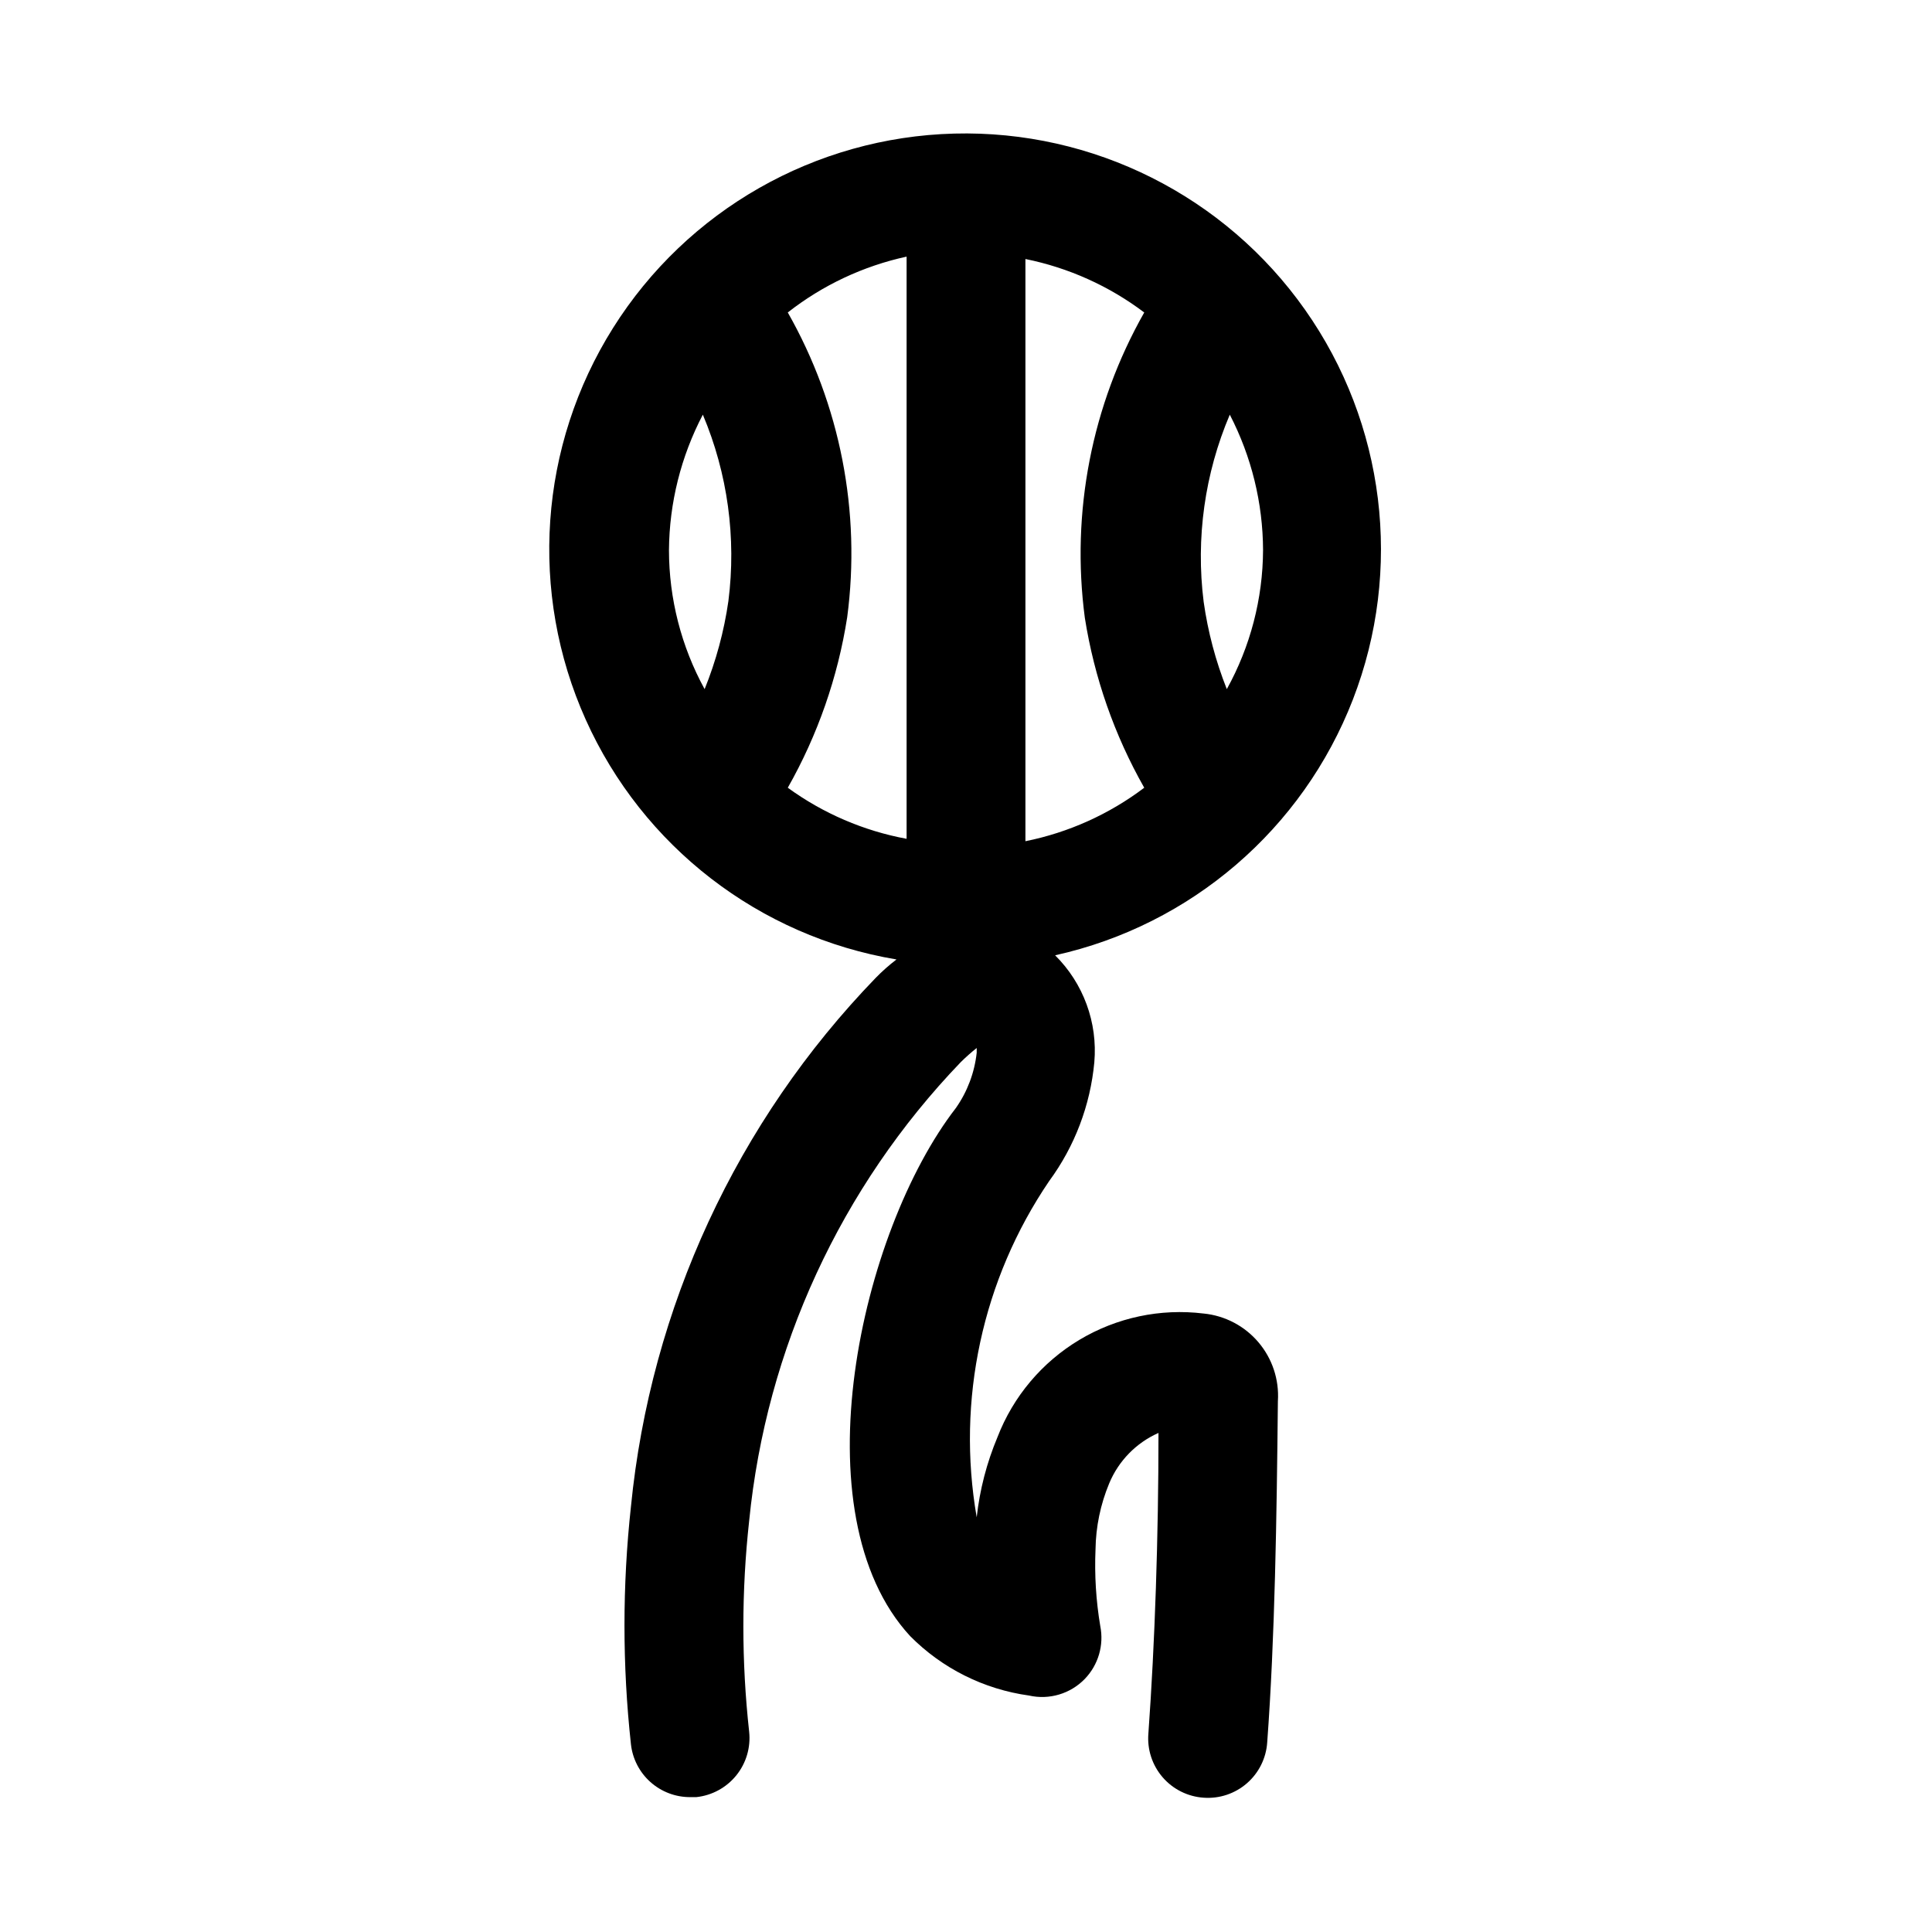 <?xml version="1.0" encoding="UTF-8"?>
<!-- Uploaded to: ICON Repo, www.iconrepo.com, Generator: ICON Repo Mixer Tools -->
<svg fill="#000000" width="800px" height="800px" version="1.1" viewBox="144 144 512 512" xmlns="http://www.w3.org/2000/svg">
 <path d="m462.98 492.1c-11.453-1.406-23.051 1.051-32.945 6.984-9.898 5.934-17.531 15-21.688 25.762-2.848 6.785-4.703 13.941-5.512 21.254-5.398-31.07 1.488-63.023 19.207-89.109 6.773-9.215 10.91-20.102 11.965-31.488 0.914-10.52-2.891-20.902-10.391-28.34 35.992-7.981 65.609-33.426 78.922-67.801 13.309-34.379 8.551-73.137-12.684-103.27-21.23-30.133-56.125-47.656-92.98-46.691-36.852 0.965-70.777 20.293-90.402 51.5-19.625 31.207-22.348 70.16-7.254 103.79 15.094 33.633 46.004 57.492 82.363 63.574-1.953 1.492-3.797 3.121-5.512 4.883-36.805 38.055-59.66 87.434-64.863 140.12-2.285 20.93-2.285 42.047 0 62.977 0.426 3.867 2.273 7.441 5.18 10.027 2.91 2.59 6.672 4.008 10.562 3.984h1.574c4.156-0.438 7.969-2.508 10.598-5.754 2.629-3.25 3.856-7.41 3.414-11.566-2.047-18.574-2.047-37.316 0-55.891 4.535-45.648 24.273-88.453 56.051-121.54 1.348-1.336 2.766-2.598 4.25-3.777v1.258c-0.574 5.266-2.469 10.305-5.512 14.641-25.348 32.746-42.035 107.53-12.121 139.96 8.484 8.562 19.551 14.094 31.488 15.746 5.363 1.215 10.977-0.453 14.801-4.41 3.578-3.715 5.106-8.953 4.09-14.012-1.125-6.707-1.547-13.512-1.258-20.309 0.086-6.004 1.316-11.934 3.621-17.477 2.477-5.973 7.156-10.766 13.066-13.383 0 27.551-0.945 55.578-2.676 79.664-0.348 4.207 1.008 8.371 3.762 11.57 2.75 3.195 6.672 5.152 10.883 5.434 4.176 0.305 8.301-1.07 11.465-3.82 3.16-2.746 5.098-6.641 5.379-10.82 2.047-27.711 2.519-59.672 2.832-90.527h0.004c0.352-5.656-1.5-11.227-5.172-15.543-3.668-4.316-8.871-7.043-14.508-7.602zm-110.21-139.34c7.934-13.988 13.266-29.297 15.746-45.184 3.688-27.918-1.84-56.281-15.746-80.77 9.246-7.246 20.012-12.305 31.488-14.797v154.29-0.004c-11.375-2.109-22.133-6.734-31.488-13.539zm-31.488-62.977c0.098-12.508 3.176-24.812 8.977-35.895 6.578 15.59 8.914 32.648 6.769 49.434-1.152 7.996-3.269 15.82-6.297 23.305-6.188-11.297-9.438-23.965-9.449-36.844zm157.44 0c-0.059 12.895-3.363 25.562-9.605 36.844-2.957-7.445-5.016-15.215-6.137-23.145-2.113-16.855 0.277-33.965 6.926-49.594 5.746 11.094 8.77 23.398 8.816 35.895zm-47.23 17.949c2.5 15.832 7.832 31.086 15.742 45.027-9.297 7.027-20.062 11.871-31.488 14.172v-154.29c11.426 2.305 22.188 7.148 31.488 14.168-13.918 24.543-19.445 52.957-15.742 80.926z"/>
</svg>